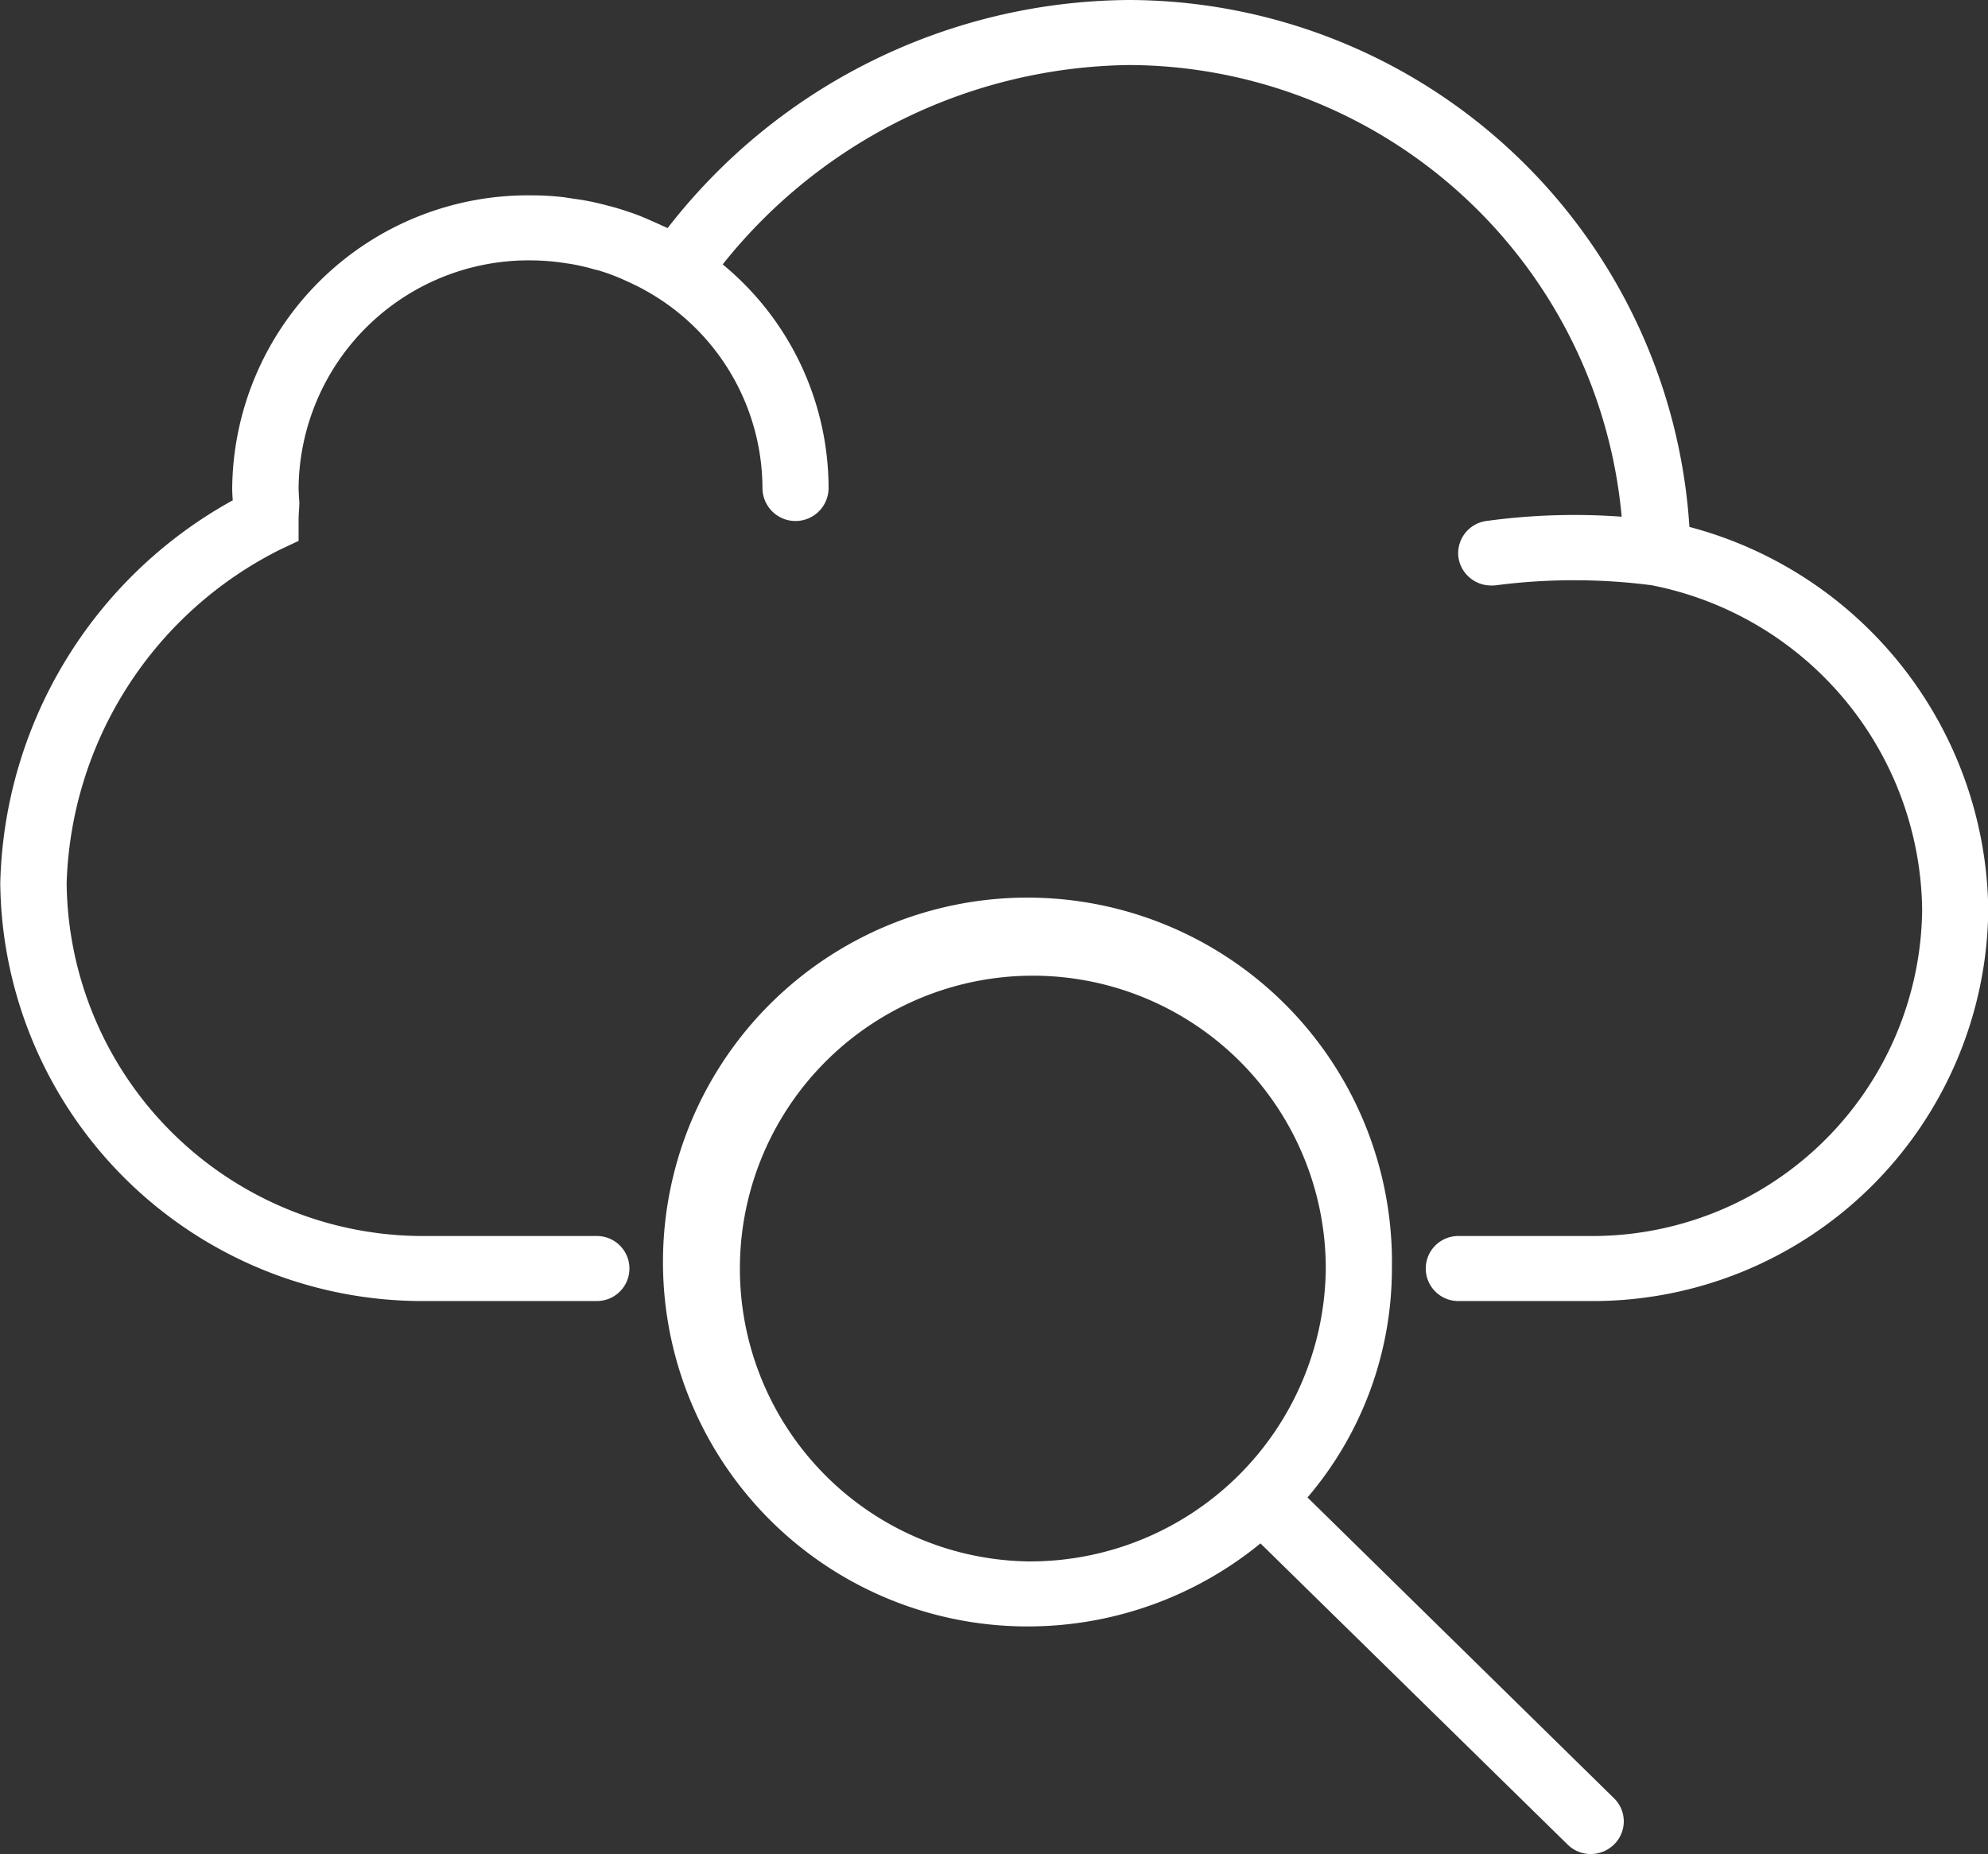 <svg xmlns="http://www.w3.org/2000/svg" width="73.97" height="69" viewBox="0 0 73.97 69">
  <rect x="0" y="0" width="73.97" height="69" fill="#333333" stroke="none"/>
<defs>
    <style>
      .cls-1 {
        fill: #fff;
        fill-rule: evenodd;
      }
    </style>
  </defs>
  <path id="Forma_1" data-name="Forma 1" class="cls-1" d="M1425.86,1143.61a20.947,20.947,0,0,0-20.83-19.61,21.878,21.878,0,0,0-17.19,8.49c-0.09-.05-0.19-0.08-0.28-0.13-0.25-.11-0.49-0.22-0.74-0.32-0.15-.06-0.29-0.11-0.44-0.16-0.24-.08-0.49-0.16-0.74-0.22-0.15-.04-0.3-0.08-0.44-0.11a8.038,8.038,0,0,0-.83-0.15l-0.39-.06a10.194,10.194,0,0,0-1.24-.07,11.006,11.006,0,0,0-11.1,10.89c0,0.16.01,0.31,0.02,0.46a16.723,16.723,0,0,0-8.65,14.25,15.714,15.714,0,0,0,15.84,15.55h6.36a1.21,1.21,0,1,0,0-2.42h-6.36a13.268,13.268,0,0,1-13.37-13.13,14.371,14.371,0,0,1,7.93-12.41l0.7-.33v-0.76c0-.15.01-0.3,0.02-0.45l0.01-.21-0.02-.25c0-.1-0.01-0.2-0.01-0.3a8.56,8.56,0,0,1,8.63-8.47,8.466,8.466,0,0,1,1.13.08c0.1,0.01.19,0.03,0.29,0.04a8.008,8.008,0,0,1,.97.22l0.13,0.03a7.52,7.52,0,0,1,1.03.39c0.09,0.04.17,0.08,0.26,0.12a8.265,8.265,0,0,1,.87.48,8.437,8.437,0,0,1,3.95,7.11,1.23,1.23,0,0,0,2.46,0,10.8,10.8,0,0,0-3.94-8.32,19.636,19.636,0,0,1,15.14-7.42,18.482,18.482,0,0,1,18.31,16.81,24.075,24.075,0,0,0-5.04.16,1.211,1.211,0,0,0-1.03,1.38,1.227,1.227,0,0,0,1.22,1.02,1.275,1.275,0,0,0,.19-0.01,22.51,22.51,0,0,1,5.77,0,12.463,12.463,0,0,1,10.07,12.08,12.274,12.274,0,0,1-12.37,12.14h-4.89a1.21,1.21,0,1,0,0,2.42h4.89a14.711,14.711,0,0,0,14.83-14.56A14.93,14.93,0,0,0,1425.86,1143.61Zm-14.21,36.12a13.122,13.122,0,0,0,3.14-8.52,13.562,13.562,0,1,0-13.56,13.32,13.667,13.667,0,0,0,8.67-3.09l11.42,11.2a1.218,1.218,0,0,0,.87.36,1.235,1.235,0,0,0,.87-0.36,1.2,1.2,0,0,0,0-1.71Zm-10.42,2.38a10.9,10.9,0,1,1,11.1-10.9A11.006,11.006,0,0,1,1401.23,1182.11Z" transform="translate(-1363 -1124)"/>
</svg>
